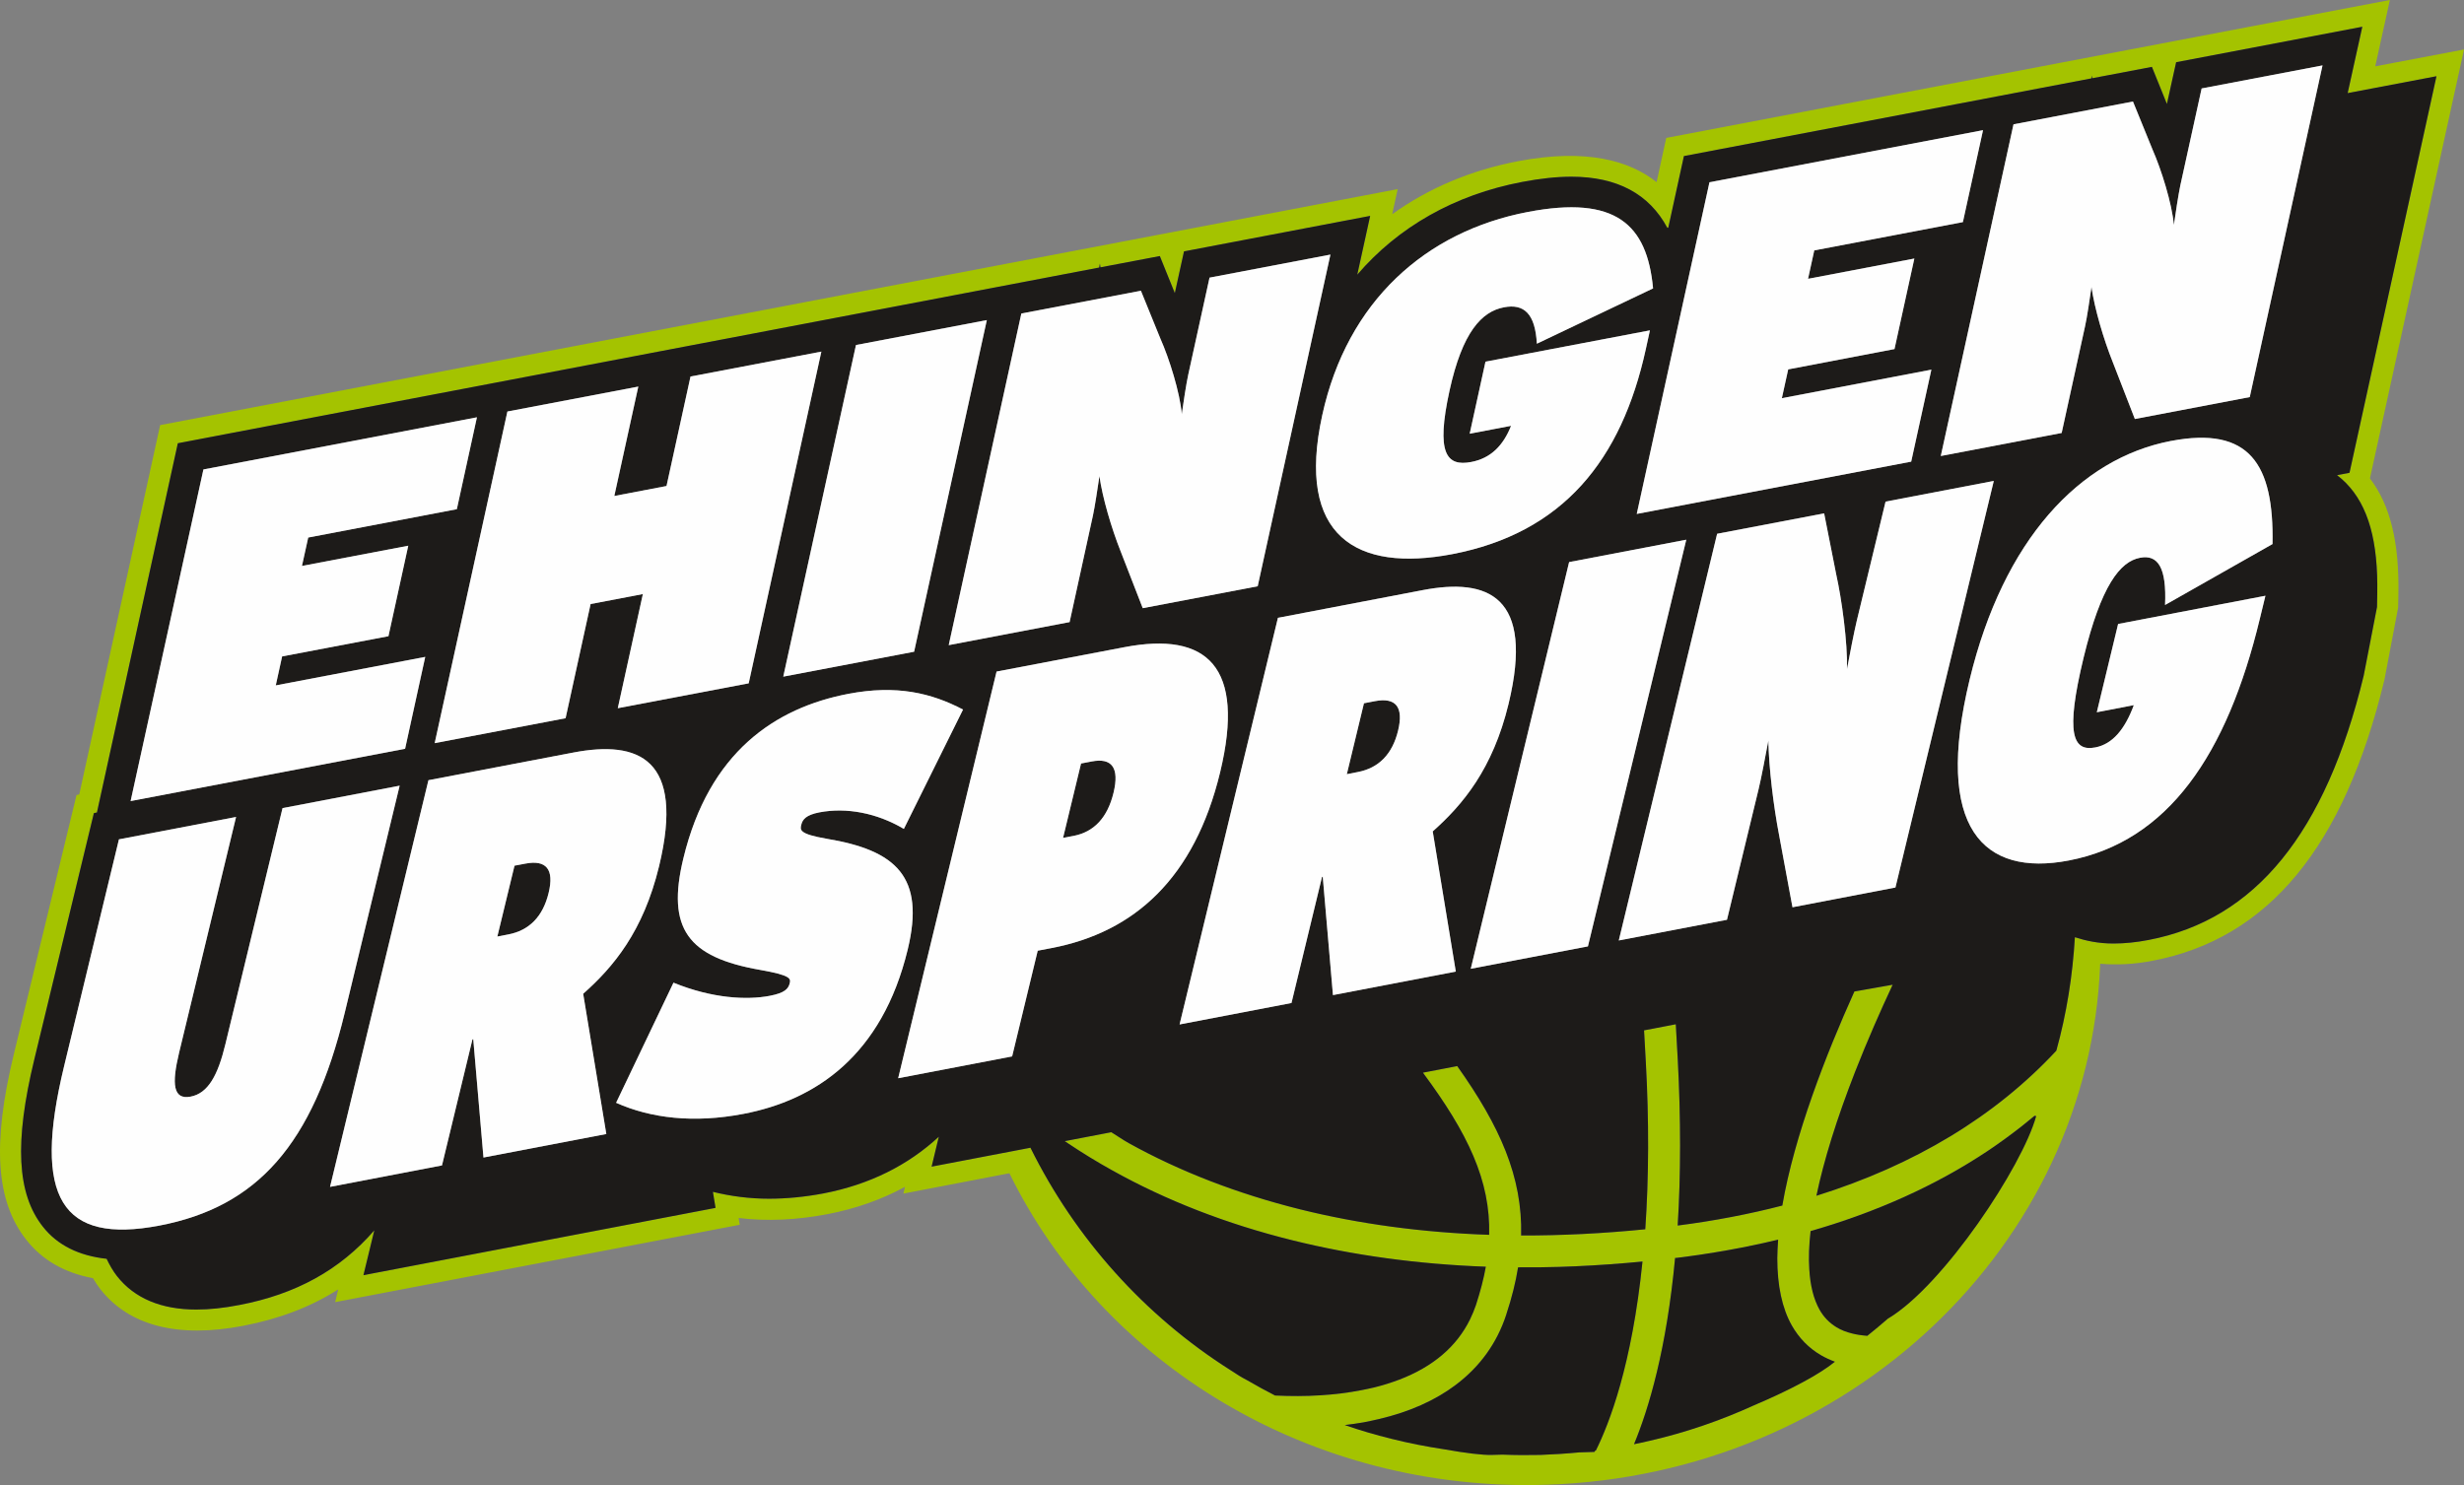 <?xml version="1.0" encoding="UTF-8"?>
<!DOCTYPE svg PUBLIC "-//W3C//DTD SVG 1.1//EN" "http://www.w3.org/Graphics/SVG/1.1/DTD/svg11.dtd">
<!-- Creator: CorelDRAW 2019 (64-Bit) -->
<svg xmlns="http://www.w3.org/2000/svg" xml:space="preserve" width="84.666mm" height="51.038mm" version="1.1" style="shape-rendering:geometricPrecision; text-rendering:geometricPrecision; image-rendering:optimizeQuality; fill-rule:evenodd; clip-rule:evenodd"
viewBox="0 0 3280.37 1977.46"
 xmlns:xlink="http://www.w3.org/1999/xlink"
 xmlns:xodm="http://www.corel.com/coreldraw/odm/2003">
 <rect x="0" y="0" width="3280.37" height="1977.46" fill="#808080" stroke="none"/>
 <defs>
  <style type="text/css">
   <![CDATA[
    .fil2 {fill:#FEFEFE;fill-rule:nonzero}
    .fil1 {fill:#1D1B19;fill-rule:nonzero}
    .fil0 {fill:#A4C300;fill-rule:nonzero}
   ]]>
  </style>
 </defs>
 <g id="Ebene_x0020_1">
  <g id="_2460529736720">
   <path class="fil0" d="M3164.9 791.05l-0.32 17.28 -17.72 91.3c-50.66,209.77 -144.39,324.92 -286.29,352.03 -16.41,3.2 -32.19,4.76 -46.9,4.76 -20.22,0 -36.57,-3.63 -51.34,-8.39 -3.01,51.16 -11.02,101.76 -24.67,151.04 -81.21,87.41 -188.55,152.29 -319.42,193.24 9.9,-47.46 27.24,-102.95 51.48,-165.06 16.4,-41.89 33.94,-81.59 50.03,-115.97l-50.97 9.02c-37.76,83.78 -79.9,191.67 -95.93,285.03 -44.14,11.46 -90.98,20.41 -139.32,26.62 4.26,-68.07 4.26,-142.28 0.12,-220.73 -0.87,-15.9 -1.75,-31.5 -2.63,-47.28l-31.43 6.01 -10.83 2.07c0.75,13.91 1.57,27.56 2.32,41.45 4.38,79.27 4.06,154.42 -0.69,223.43 -56.17,5.63 -111.65,8.39 -165.25,8.26 1.88,-78.15 -28.37,-145.65 -85.1,-225.55l-45.65 8.77c59.86,80.78 89.92,143.58 88.17,215.91 -88.48,-3 -173.2,-14.4 -251.98,-34 -83.03,-20.73 -159.68,-50.28 -227.61,-87.98 -8.64,-4.82 -15.4,-9.77 -23.48,-14.65l-61.93 11.9 4.25 2.88c18.91,12.65 38.64,24.8 58.8,35.95 71.76,40.07 152.35,71.45 239.7,93.11 80.78,20.11 167.44,31.94 257.8,35.25 -2.88,16.22 -7.26,32.81 -13.08,50.84 -2.19,6.45 -4.88,13.03 -7.95,19.29 -17.72,36.19 -49.41,63.18 -94.3,80.28 -10.96,4.13 -21.73,7.51 -32.94,10.27 -5.76,1.38 -11.71,2.63 -17.59,3.75 -34.44,6.77 -73.01,9.09 -114.72,7.08 -12.15,-6.2 -24.17,-12.83 -36.94,-20.22 -7.02,-3.63 -14.03,-7.88 -22.36,-13.52 -114.78,-72.7 -206.77,-175.9 -266.37,-296.19l-131.57 25.17 9.58 -39.82c-41.01,37.95 -92.3,63.74 -153.73,75.52 -24.61,4.63 -48.97,7.01 -72.26,7.01 -26.18,0 -51.1,-3.31 -74.77,-9.14l3.51 21.35 -468.76 89.61 14.47 -59.68c-45.9,52.92 -104.76,85.1 -179.66,99.38 -21.16,4.13 -39.95,6.07 -57.29,6.07 -46.78,0 -82.34,-14.97 -105.58,-44.46 -5.45,-6.95 -9.9,-14.84 -13.84,-23.11 -36.51,-4.01 -65.37,-17.91 -84.91,-42.83 -34.56,-43.84 -38.01,-112.53 -11.33,-222.8l79.27 -327.86 4.07 -0.81 107.7 -491.68 404.83 -77.21 504.89 -96.3 220.29 -42.01 96.68 -18.48 0.88 -5.26 0.69 5.01 79.09 -15.03 19.97 49.34 12.21 -55.55 247.85 -47.27 -17.16 78.27c54.41,-63.37 129.24,-106.33 219.53,-123.48 24.42,-4.63 45.84,-6.95 65.5,-6.95 61.37,0 103.7,23.23 127.68,67.94 0.43,0 0.88,0 1.31,0.06l20.85 -95.49 420.35 -80.15 122.11 -23.29 0.5 -3.76 0.56 3.57 79.53 -15.15 19.97 49.4 12.28 -55.6 247.84 -47.21 -19.48 88.35 118.23 -22.48 -115.79 528.07 -16.59 3.2c4.19,3.19 8.2,6.63 11.96,10.52 29.67,30.31 42.89,77.21 41.58,147.78zm-650.98 964.51l-0.62 0.31 -0.38 0.38c-8.58,7.52 -17.42,14.78 -26.93,22.48 -7.27,-0.56 -14.02,-1.5 -20.04,-3.06 -7.88,-1.88 -14.9,-4.63 -21.03,-8.39 -9.52,-5.83 -16.91,-13.4 -22.55,-23.36 -7.7,-13.71 -12.39,-31.87 -13.65,-54.17 -0.94,-14.9 -0.38,-31.87 1.75,-50.47 88.3,-25.3 167.44,-61.18 235.44,-106.45 15.84,-10.59 31.37,-21.92 46.09,-33.5 5.51,-4.45 11.02,-8.96 16.59,-13.53l2.19 0.38c-18.41,66.94 -123.35,225.3 -196.87,269.39zm-179.21 115.91c-44.27,20.16 -90.61,36.06 -138.01,46.95 -4.07,1.01 -8.01,1.88 -12.15,2.76 -3,0.63 -6.14,1.25 -9.14,1.88 19.66,-47.47 43.33,-126.49 54.67,-247.97l2.06 -0.12c46.71,-5.76 92.18,-13.9 135.13,-24.3 -0.62,8.77 -1,16.97 -1.12,24.67 0,36.7 6.45,66.76 19.29,89.55 9.64,16.9 22.67,30.3 39,39.76 5.83,3.38 11.96,6.2 18.42,8.57 -19.85,16.35 -58.24,37.07 -108.14,58.24zm-210.96 60.1l-1.01 1.76 -20.28 0.63c-17.47,1.69 -34.63,2.75 -51.17,3.38 -16.65,0.38 -33.81,0.31 -50.97,-0.38l-14.47 0.38c-11.96,0.31 -34.12,-2.32 -62.62,-7.39 -23.98,-3.63 -47.9,-8.26 -71.19,-14.15 -20.73,-5.13 -41.33,-11.14 -61.74,-18.21 8.64,-1.01 16.78,-2.2 24.8,-3.58 7.13,-1.38 14.03,-2.82 20.79,-4.44 40.39,-9.46 74.64,-24.74 102.07,-45.4 32.31,-24.3 54.85,-55.6 67.25,-93.3l0.31 -1.13c7.26,-21.98 12.34,-42.39 15.53,-62.19 19.29,0.12 37.01,0 54.48,-0.56 28.93,-0.88 59.3,-2.63 90.36,-5.26 6.89,-0.5 13.84,-1.25 20.79,-1.88 -14.03,138.01 -44.21,215.79 -62.12,251.73l-0.81 0zm1156.62 -1865.68l-118.16 22.45 19.47 -88.35 -963.38 183.66 -12.84 58.92c-35.57,-28.4 -93.05,-45.27 -184.22,-27.96 -62.68,11.89 -119.47,35.94 -167.81,70.67l7.32 -33.44 -1647.54 314.22 -107.7 491.87 -3.63 0.69 -83.53 345.34c-28.93,119.54 -23.79,195.68 16.53,246.78 21.16,27.05 51.03,44.21 88.85,51.22 3.19,5.45 6.45,10.33 9.96,14.78 38.45,48.9 103.57,65.37 190.23,48.65 48.03,-9.21 89.92,-25.17 126.36,-48.47l-4.07 16.97 538.58 -103.01 -1.44 -9.02c38.45,4.63 77.27,2.63 118.1,-5.07 37.57,-7.2 72.14,-19.41 103.38,-36.44l-2.13 9.02 141.14 -27.12c123.92,253.1 399.82,424.74 714.72,414.79 403.51,-12.71 723.43,-319.11 737.45,-693.75 21.98,1.82 45.46,0.81 69.83,-4.01 153.98,-29.36 254.85,-151.41 308.64,-374.3l18.23 -96.15 0.31 -17.25c1.32,-69.35 -10.83,-119.1 -37.88,-154.51l125.24 -571.17z"/>
   <path class="fil1" d="M2165.89 1681.74c-31.06,2.63 -61.43,4.38 -90.36,5.26 -17.47,0.56 -35.18,0.68 -54.48,0.56 -3.19,19.79 -8.26,40.2 -15.53,62.19l-0.31 1.13c-12.4,37.7 -34.94,69 -67.25,93.3 -27.42,20.66 -61.67,35.94 -102.07,45.4 -6.76,1.62 -13.65,3.06 -20.79,4.44 -8.02,1.38 -16.16,2.57 -24.8,3.58 20.41,7.07 41.01,13.08 61.74,18.21 23.29,5.89 47.21,10.52 71.19,14.15 28.5,5.07 50.66,7.71 62.62,7.39l14.47 -0.38c17.16,0.69 34.32,0.75 50.97,0.38 16.54,-0.63 33.69,-1.69 51.17,-3.38l20.28 -0.63 1.01 -1.76 0.81 0c17.91,-35.94 48.09,-113.71 62.12,-251.73 -6.96,0.63 -13.91,1.38 -20.79,1.88z"/>
   <path class="fil1" d="M2692.01 1499.34c-14.72,11.58 -30.24,22.91 -46.09,33.5 -68,45.27 -147.15,81.15 -235.44,106.45 -2.12,18.6 -2.69,35.57 -1.75,50.47 1.25,22.29 5.94,40.45 13.65,54.17 5.64,9.96 13.03,17.53 22.55,23.36 6.13,3.76 13.15,6.51 21.03,8.39 6.02,1.56 12.77,2.5 20.04,3.06 9.52,-7.7 18.35,-14.96 26.93,-22.48l0.38 -0.38 0.62 -0.31c73.52,-44.08 178.46,-202.45 196.87,-269.39l-2.19 -0.38c-5.58,4.57 -11.09,9.08 -16.59,13.53z"/>
   <path class="fil1" d="M2385.43 1764.9c-12.84,-22.79 -19.29,-52.85 -19.29,-89.55 0.12,-7.7 0.5,-15.9 1.12,-24.67 -42.95,10.4 -88.42,18.54 -135.13,24.3l-2.06 0.12c-11.33,121.48 -35,200.5 -54.67,247.97 3,-0.63 6.14,-1.25 9.14,-1.88 4.13,-0.88 8.08,-1.75 12.15,-2.76 47.4,-10.89 93.74,-26.8 138.01,-46.95 49.9,-21.17 88.29,-41.89 108.14,-58.24 -6.45,-2.37 -12.59,-5.2 -18.42,-8.57 -16.34,-9.46 -29.37,-22.86 -39,-39.76z"/>
   <path class="fil1" d="M699.5 1149.98l-14.53 2.75 -22.86 94.36 14.59 -2.81c27.61,-5.26 46.03,-23.54 53.66,-55.23 7.71,-31.69 -3.19,-44.34 -30.87,-39.08z"/>
   <path class="fil1" d="M1453.3 1013.98l-14.09 2.69 -23.92 99 14.09 -2.62c27.05,-5.26 45.09,-24.17 53.1,-57.49 8.02,-33.18 -2.13,-46.84 -29.18,-41.58z"/>
   <path class="fil1" d="M1830.51 933.64l-14.65 2.82 -22.8 94.43 14.66 -2.88c27.55,-5.26 45.96,-23.48 53.6,-55.23 7.64,-31.69 -3.26,-44.4 -30.81,-39.14z"/>
   <path class="fil1" d="M2995.14 528.75l-152.97 29.18 -29.31 -75.46c-12.4,-30.87 -24.3,-71.52 -28.43,-100.32 -2.38,16.16 -5.88,40.39 -8.58,52.35l-31.12 142.02 -160.93 30.68 96.81 -441.65 159.04 -30.37 26.05 64c11.59,26.17 25.92,71.82 28.43,100.44 2.07,-14.97 6.01,-40.45 8.52,-52.48l28.43 -129.37 160.93 -30.68 -96.87 441.65zm30.31 195.68l-143.08 81.15c2.25,-49.85 -9.52,-67.5 -33.31,-62.87 -26.61,5.01 -51.85,37.07 -75.14,133 -24.67,102.07 -14.21,125.24 15.59,119.54 23.23,-4.45 39.51,-24.55 51.28,-56.3l-49.28 9.45 28.37 -117.53 196.12 -37.57 -7.52 30.93c-43.7,180.97 -122.22,296.31 -254.35,321.61 -113.22,21.67 -179.9,-42.33 -131.88,-241.08 44.9,-185.66 146.15,-294.3 267.94,-317.6 104.63,-19.91 137.26,30.62 135.25,137.26zm-870.33 527.87l130.93 -541.53 142.46 -27.18 16.03 81.03c7.45,33.32 15.27,90.8 14.4,126.37 3.38,-18.41 9.52,-49.78 13.03,-64.44l38.32 -158.61 144.08 -27.55 -130.93 541.4 -137.07 26.3 -17.72 -95.49c-7.57,-39.14 -13.78,-90.36 -14.4,-126.42 -3.76,19.91 -9.39,49.84 -12.96,64.49l-42.14 174.08 -144.03 27.55zm-216.97 41.45l-163.56 31.31 -13.58 -157.54 -1 0.25 -40.65 167.82 -148.96 28.55 130.93 -541.46 192.8 -36.89c86.66,-16.59 149.03,7.76 114.22,151.6 -20.98,86.6 -60.87,134.07 -100.94,169.69l30.74 186.67zm-538.2 -31.31l-18.41 3.51 -34.06 140.77 -151.72 29.05 131 -541.52 170.07 -32.43c110.4,-21.17 161.55,25.8 127.56,166.63 -34.07,140.83 -113.97,212.9 -224.42,234zm-410.27 220.8c-66,12.65 -123.23,5.88 -169.45,-14.78l76.39 -159.93c51.72,21.1 97.68,23.3 127.99,17.54 19.97,-3.82 24.92,-9.21 26.8,-16.91 1.5,-6.2 1,-10.52 -39.14,-17.6 -96.68,-16.85 -125.17,-55.04 -102.5,-148.59 34.18,-141.52 122.29,-200.5 219.79,-219.1 63.87,-12.21 110.33,-1.19 152.54,20.98l-78.78 158.92c-35.69,-21.16 -76.14,-28.93 -112.46,-22.04 -17.91,3.5 -22.42,9.45 -24.11,16.53 -1.7,6.88 -3.01,12.27 33.75,18.6 92.87,15.4 131.31,50.91 107.95,147.47 -34.25,141.64 -122.92,200.62 -218.78,218.91zm-346.03 58.11l-13.59 -157.55 -1.07 0.25 -40.57 167.82 -149.03 28.56 131 -541.52 192.86 -36.82c86.66,-16.59 148.91,7.7 114.15,151.54 -20.98,86.66 -60.8,134.07 -101,169.69l30.81 186.73 -163.55 31.31zm-431.38 90.61c-130,24.85 -169.51,-36.26 -127.05,-211.78l73.13 -302.51 155.92 -29.8 -75.89 314.09c-10.02,41.7 -7.95,62.74 15.4,58.3 23.29,-4.45 36.32,-28.37 46.33,-70.07l76.02 -314.09 155.92 -29.87 -73.14 302.51c-42.45,175.52 -116.66,258.3 -246.65,283.23zm58.55 -1006.84l364.12 -69.44 -26.74 122.35 -197.87 37.76 -8.33 37.82 141.52 -26.93 -26.36 120.48 -141.58 26.93 -8.46 38.57 199 -37.95 -26.8 122.36 -365.44 69.63 96.93 -441.58zm404.7 -77.14l174.26 -33.19 -31.93 145.65 69.5 -13.27 31.94 -145.78 174.2 -33.18 -96.75 441.71 -174.27 33.12 33.38 -151.97 -69.57 13.28 -33.31 152.03 -174.26 33.19 96.8 -441.59zm638.26 -121.73l-96.8 441.58 -174.2 33.18 96.81 -441.58 174.2 -33.18zm205.14 -39.07l25.99 63.87c11.7,26.18 25.98,71.83 28.43,100.45 2.07,-14.91 5.94,-40.46 8.57,-52.48l28.37 -129.3 160.93 -30.69 -96.81 441.65 -153.04 29.18 -29.31 -75.39c-12.33,-31 -24.29,-71.64 -28.36,-100.44 -2.44,16.15 -6.01,40.45 -8.64,52.47l-31.06 141.9 -160.93 30.68 96.68 -441.58 159.18 -30.31zm515.22 -104.95c116.72,-22.29 158.68,16.28 166.62,101.82l-154.72 73.64c-2.13,-40.08 -17.16,-53.6 -43.84,-48.47 -29.62,5.63 -55.35,32.94 -72.45,111.08 -18.22,83.34 -4.19,101.26 28.99,94.87 26.05,-4.95 42.58,-21.98 52.98,-48.15l-55.1 10.52 21.04 -95.93 218.91 -41.7 -5.5 25.17c-32.38,147.65 -110.4,244.71 -257.99,272.89 -126.49,24.05 -208.27,-23.17 -172.7,-185.29 33.19,-151.48 137.63,-244.52 273.77,-270.45zm210.83 436.45l-130.93 541.53 -155.98 29.8 130.94 -541.52 155.98 -29.81zm30.87 -475.97l364.19 -69.38 -26.8 122.42 -197.87 37.69 -8.28 37.82 141.52 -26.99 -26.43 120.54 -141.51 27.05 -8.46 38.38 199.07 -38.01 -26.87 122.48 -365.38 69.63 96.81 -441.65zm835.51 390.06l16.59 -3.2 115.79 -528.07 -118.23 22.48 19.48 -88.35 -247.84 47.21 -12.28 55.6 -19.97 -49.4 -79.53 15.15 -0.56 -3.57 -0.5 3.76 -122.11 23.29 -420.35 80.15 -20.85 95.49c-0.44,-0.06 -0.88,-0.06 -1.31,-0.06 -23.98,-44.71 -66.31,-67.94 -127.68,-67.94 -19.66,0 -41.08,2.31 -65.5,6.95 -90.29,17.16 -165.12,60.12 -219.53,123.48l17.16 -78.27 -247.85 47.27 -12.21 55.55 -19.97 -49.34 -79.09 15.03 -0.69 -5.01 -0.88 5.26 -96.68 18.48 -220.29 42.01 -504.89 96.3 -404.83 77.21 -107.7 491.68 -4.07 0.81 -79.27 327.86c-26.68,110.27 -23.23,178.96 11.33,222.8 19.54,24.92 48.4,38.82 84.91,42.83 3.94,8.27 8.39,16.16 13.84,23.11 23.23,29.49 58.8,44.46 105.58,44.46 17.34,0 36.13,-1.94 57.29,-6.07 74.89,-14.28 133.76,-46.46 179.66,-99.38l-14.47 59.68 468.76 -89.61 -3.51 -21.35c23.67,5.83 48.59,9.14 74.77,9.14 23.29,0 47.65,-2.38 72.26,-7.01 61.43,-11.77 112.72,-37.57 153.73,-75.52l-9.58 39.82 131.57 -25.17c59.61,120.29 151.6,223.48 266.37,296.19 8.33,5.64 15.34,9.89 22.36,13.52 12.77,7.39 24.8,14.03 36.94,20.22 41.7,2.01 80.28,-0.31 114.72,-7.08 5.88,-1.12 11.83,-2.37 17.59,-3.75 11.21,-2.76 21.98,-6.14 32.94,-10.27 44.89,-17.1 76.58,-44.09 94.3,-80.28 3.07,-6.27 5.76,-12.84 7.95,-19.29 5.82,-18.03 10.21,-34.63 13.08,-50.84 -90.36,-3.31 -177.02,-15.15 -257.8,-35.25 -87.35,-21.66 -167.94,-53.03 -239.7,-93.11 -20.16,-11.15 -39.89,-23.3 -58.8,-35.95l-4.25 -2.88 61.93 -11.9c8.07,4.88 14.84,9.83 23.48,14.65 67.94,37.69 144.58,67.25 227.61,87.98 78.78,19.6 163.5,31 251.98,34 1.76,-72.33 -28.3,-135.13 -88.17,-215.91l45.65 -8.77c56.74,79.9 86.98,147.4 85.1,225.55 53.6,0.12 109.08,-2.63 165.25,-8.26 4.76,-69.01 5.08,-144.15 0.69,-223.43 -0.75,-13.9 -1.57,-27.55 -2.32,-41.45l10.83 -2.07 31.43 -6.01c0.88,15.78 1.76,31.37 2.63,47.28 4.14,78.46 4.14,152.67 -0.12,220.73 48.34,-6.2 95.18,-15.16 139.32,-26.62 16.03,-93.36 58.17,-201.25 95.93,-285.03l50.97 -9.02c-16.09,34.38 -33.62,74.08 -50.03,115.97 -24.23,62.12 -41.58,117.6 -51.48,165.06 130.87,-40.95 238.2,-105.82 319.42,-193.24 13.65,-49.29 21.67,-99.88 24.67,-151.04 14.78,4.76 31.12,8.39 51.34,8.39 14.72,0 30.5,-1.56 46.9,-4.76 141.89,-27.11 235.63,-142.26 286.29,-352.03l17.72 -91.3 0.32 -17.28c1.32,-70.57 -11.9,-117.47 -41.58,-147.78 -3.76,-3.88 -7.77,-7.32 -11.96,-10.52z"/>
   <path class="fil2" d="M532.06 1046.22l-155.92 29.87 -76.02 314.09c-10.02,41.71 -23.04,65.63 -46.33,70.07 -23.36,4.45 -25.42,-16.59 -15.4,-58.3l75.89 -314.09 -155.92 29.8 -73.13 302.51c-42.46,175.52 -2.94,236.63 127.05,211.78 129.99,-24.92 204.2,-107.7 246.65,-283.23l73.14 -302.51z"/>
   <path class="fil2" d="M730.37 1189.06c-7.64,31.69 -26.05,49.97 -53.66,55.23l-14.59 2.81 22.86 -94.36 14.53 -2.75c27.68,-5.26 38.58,7.39 30.87,39.08zm147.03 -35.44c34.75,-143.83 -27.49,-168.13 -114.15,-151.54l-192.86 36.82 -131 541.52 149.03 -28.56 40.57 -167.82 1.07 -0.25 13.59 157.55 163.55 -31.31 -30.81 -186.73c40.2,-35.63 80.03,-83.03 101,-169.69z"/>
   <path class="fil2" d="M1100.51 1116.86c-36.75,-6.33 -35.44,-11.72 -33.75,-18.6 1.69,-7.07 6.2,-13.03 24.11,-16.53 36.32,-6.9 76.77,0.88 112.46,22.04l78.78 -158.92c-42.21,-22.17 -88.67,-33.18 -152.54,-20.98 -97.49,18.6 -185.6,77.58 -219.79,219.1 -22.67,93.55 5.82,131.74 102.5,148.59 40.14,7.08 40.64,11.4 39.14,17.6 -1.88,7.7 -6.83,13.08 -26.8,16.91 -30.31,5.76 -76.27,3.56 -127.99,-17.54l-76.39 159.93c46.21,20.66 103.44,27.43 169.45,14.78 95.87,-18.29 184.53,-77.27 218.78,-218.91 23.36,-96.56 -15.09,-132.07 -107.95,-147.47z"/>
   <path class="fil2" d="M1482.48 1055.55c-8.02,33.32 -26.05,52.23 -53.1,57.49l-14.09 2.62 23.92 -99 14.09 -2.69c27.05,-5.26 37.2,8.39 29.18,41.58zm14.34 -193.74l-170.07 32.43 -131 541.52 151.72 -29.05 34.06 -140.77 18.41 -3.51c110.45,-21.1 190.35,-93.17 224.42,-234 34,-140.83 -17.16,-187.79 -127.56,-166.63z"/>
   <path class="fil2" d="M1861.32 972.78c-7.64,31.74 -26.05,49.97 -53.6,55.23l-14.66 2.88 22.8 -94.43 14.65 -2.82c27.55,-5.26 38.45,7.45 30.81,39.14zm147.03 -35.38c34.81,-143.83 -27.56,-168.19 -114.22,-151.6l-192.8 36.89 -130.93 541.46 148.96 -28.55 40.65 -167.82 1 -0.25 13.58 157.54 163.56 -31.31 -30.74 -186.67c40.07,-35.63 79.96,-83.09 100.94,-169.69z"/>
   <polygon class="fil2" points="2089,748.48 1958.06,1290 2114.04,1260.2 2244.98,718.67 "/>
   <path class="fil2" d="M2510.29 667.95l-38.32 158.61c-3.51,14.66 -9.65,46.03 -13.03,64.44 0.88,-35.57 -6.95,-93.05 -14.4,-126.37l-16.03 -81.03 -142.46 27.18 -130.93 541.53 144.03 -27.55 42.14 -174.08c3.57,-14.65 9.2,-44.58 12.96,-64.49 0.62,36.06 6.83,87.29 14.4,126.42l17.72 95.49 137.07 -26.3 130.93 -541.4 -144.08 27.55z"/>
   <path class="fil2" d="M2890.2 587.17c-121.8,23.3 -223.05,131.94 -267.94,317.6 -48.03,198.75 18.66,262.75 131.88,241.08 132.12,-25.3 210.65,-140.64 254.35,-321.61l7.52 -30.93 -196.12 37.57 -28.37 117.53 49.28 -9.45c-11.77,31.75 -28.05,51.85 -51.28,56.3 -29.8,5.7 -40.26,-17.47 -15.59,-119.54 23.29,-95.93 48.53,-127.99 75.14,-133 23.8,-4.63 35.57,13.02 33.31,62.87l143.08 -81.15c2.01,-106.64 -30.62,-157.18 -135.25,-137.26z"/>
   <polygon class="fil2" points="566.12,874.71 367.12,912.66 375.58,874.09 517.16,847.16 543.52,726.68 402,753.61 410.33,715.79 608.21,678.03 634.94,555.68 270.82,625.12 173.89,1066.7 539.32,997.07 "/>
   <polygon class="fil2" points="752.98,956.37 786.29,804.33 855.86,791.05 822.48,943.03 996.75,909.91 1093.49,468.2 919.29,501.38 887.35,647.16 817.85,660.43 849.78,514.78 675.52,547.97 578.72,989.56 "/>
   <polygon class="fil2" points="1216.98,867.83 1313.78,426.24 1139.58,459.43 1042.78,901.01 "/>
   <path class="fil2" d="M1423.99 828.38l31.06 -141.9c2.63,-12.02 6.2,-36.32 8.64,-52.47 4.07,28.8 16.03,69.44 28.36,100.44l29.31 75.39 153.04 -29.18 96.81 -441.65 -160.93 30.69 -28.37 129.3c-2.63,12.02 -6.51,37.57 -8.57,52.48 -2.45,-28.62 -16.72,-74.27 -28.43,-100.45l-25.99 -63.87 -159.18 30.31 -96.68 441.58 160.93 -30.68z"/>
   <path class="fil2" d="M1933.08 737.96c147.59,-28.18 225.62,-125.24 257.99,-272.89l5.5 -25.17 -218.91 41.7 -21.04 95.93 55.1 -10.52c-10.39,26.17 -26.93,43.2 -52.98,48.15 -33.18,6.39 -47.21,-11.52 -28.99,-94.87 17.09,-78.14 42.83,-105.45 72.45,-111.08 26.68,-5.13 41.7,8.38 43.84,48.47l154.72 -73.64c-7.95,-85.54 -49.9,-124.11 -166.62,-101.82 -136.13,25.92 -240.58,118.97 -273.77,270.45 -35.56,162.12 46.21,209.33 172.7,185.29z"/>
   <polygon class="fil2" points="2544.42,614.72 2571.28,492.24 2372.22,530.25 2380.68,491.87 2522.19,464.81 2548.61,344.27 2407.09,371.27 2415.37,333.44 2613.24,295.75 2640.04,173.33 2275.85,242.71 2179.04,684.35 "/>
   <path class="fil2" d="M2902.66 247.15c-2.5,12.02 -6.45,37.51 -8.52,52.48 -2.51,-28.62 -16.84,-74.27 -28.43,-100.44l-26.05 -64 -159.04 30.37 -96.81 441.65 160.93 -30.68 31.12 -142.02c2.7,-11.96 6.2,-36.2 8.58,-52.35 4.13,28.8 16.03,69.45 28.43,100.32l29.31 75.46 152.97 -29.18 96.87 -441.65 -160.93 30.68 -28.43 129.37z"/>
  </g>
 </g>
</svg>
